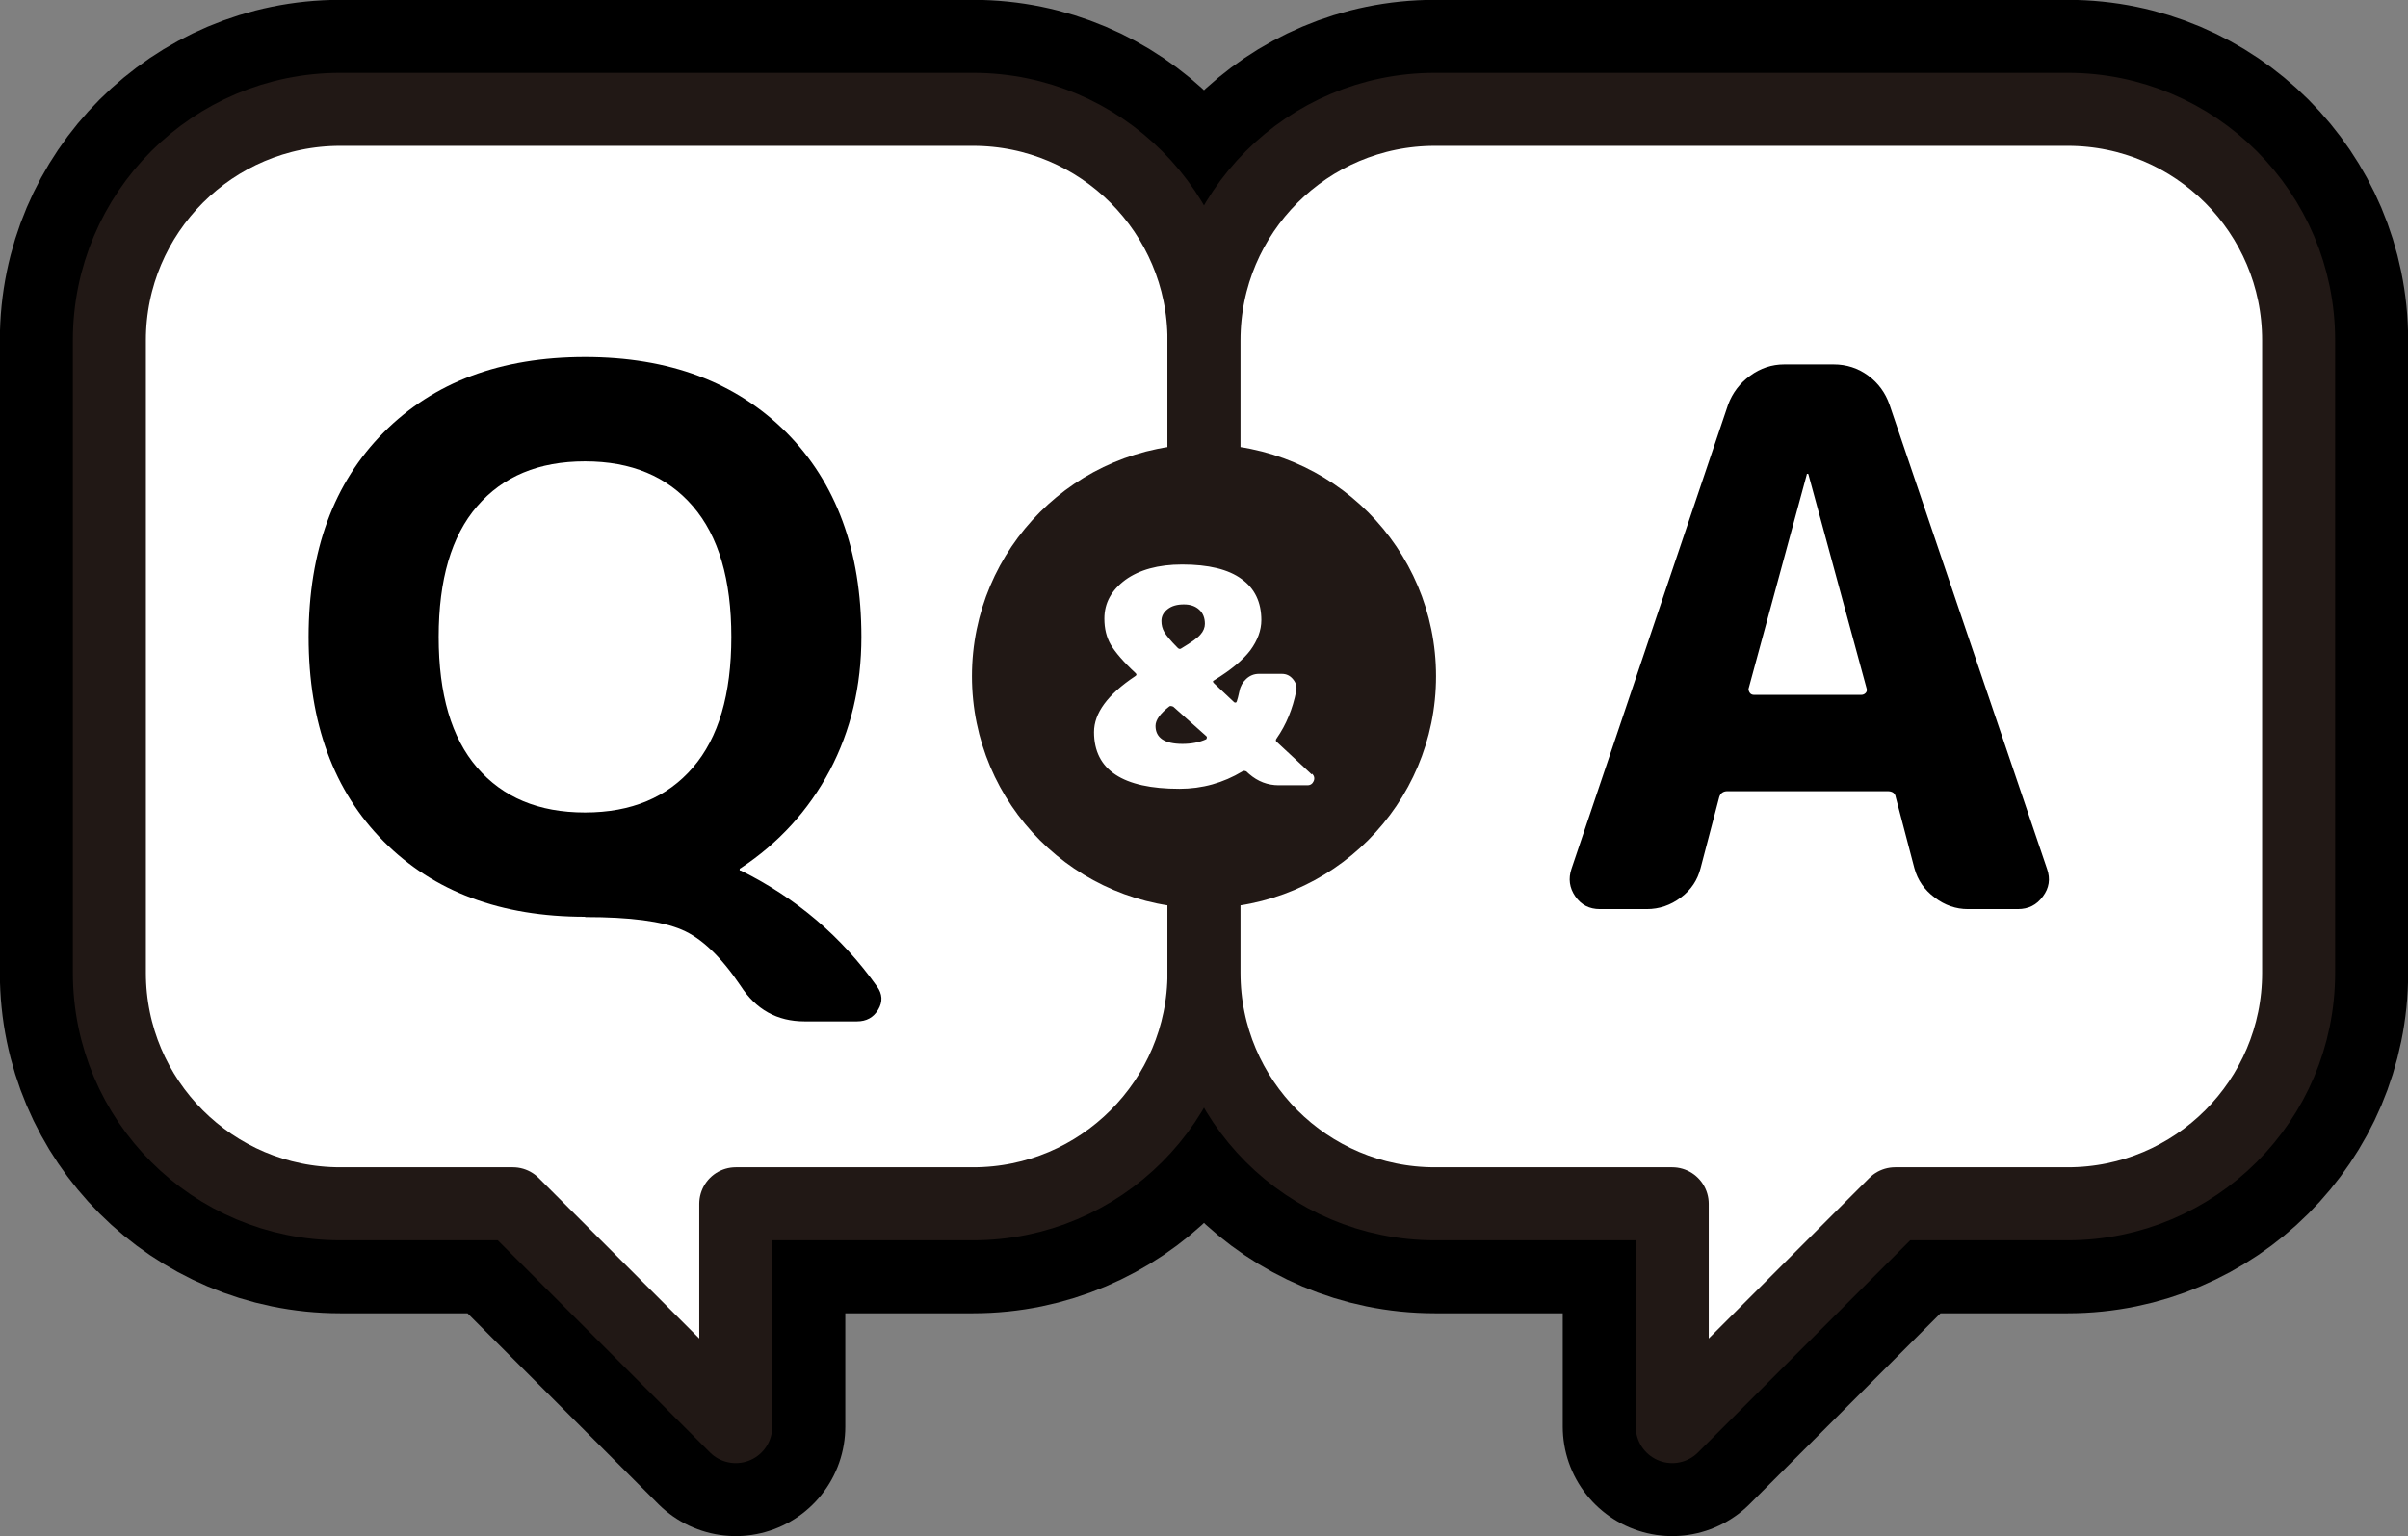 <?xml version="1.0" encoding="UTF-8"?>
<svg id="_レイヤー_2" data-name="レイヤー 2" xmlns="http://www.w3.org/2000/svg" viewBox="0 0 81.46 51.98">
  <rect x="0" y="0" width="81.46" height="51.98" fill="#808080" stroke="none"/>
  <defs>
    <style>
      .cls-1, .cls-2, .cls-3 {
        stroke-width: 0px;
      }

      .cls-2, .cls-4, .cls-5 {
        fill: #fff;
      }

      .cls-4 {
        stroke: #211815;
        stroke-width: 2.47px;
      }

      .cls-4, .cls-5 {
        stroke-linecap: round;
        stroke-linejoin: round;
      }

      .cls-5 {
        stroke: #000;
        stroke-width: 7.41px;
      }

      .cls-3 {
        fill: #211815;
      }
    </style>
  </defs>
  <g id="_レイヤー_1-2" data-name="レイヤー 1">
    <g>
      <path class="cls-5" d="m69.95,3.7h-21.41c-4.31,0-7.81,3.5-7.81,7.81,0-4.31-3.5-7.81-7.81-7.81H11.51c-4.31,0-7.81,3.5-7.81,7.81v21.41c0,4.31,3.5,7.81,7.81,7.81h5.84l7.54,7.54v-7.54h8.03c4.31,0,7.81-3.5,7.81-7.81,0,4.31,3.5,7.81,7.81,7.81h8.03v7.54l7.54-7.54h5.84c4.31,0,7.81-3.5,7.81-7.81V11.51c0-4.31-3.5-7.81-7.81-7.81Z"/>
      <g>
        <g>
          <path class="cls-4" d="m11.51,3.7c-4.31,0-7.81,3.5-7.81,7.81v21.41c0,4.31,3.5,7.81,7.81,7.81h5.84l7.54,7.54v-7.54h8.03c4.31,0,7.81-3.5,7.81-7.81V11.51c0-4.31-3.5-7.81-7.81-7.81H11.51Z"/>
          <path class="cls-4" d="m69.95,3.7c4.31,0,7.81,3.5,7.81,7.81v21.41c0,4.31-3.5,7.81-7.81,7.81h-5.84l-7.54,7.54v-7.54h-8.03c-4.31,0-7.81-3.5-7.81-7.81V11.51c0-4.31,3.5-7.81,7.81-7.81h21.41Z"/>
          <g>
            <path class="cls-1" d="m19.79,31.02c-2.85,0-5.12-.85-6.81-2.55-1.69-1.7-2.54-4.01-2.54-6.92s.85-5.22,2.54-6.92c1.69-1.7,3.96-2.55,6.81-2.55s5.11.85,6.81,2.55c1.69,1.7,2.54,4.01,2.54,6.92,0,1.67-.36,3.17-1.07,4.52-.72,1.35-1.72,2.45-3.02,3.31-.02,0-.03.02-.03.05,0,.02.02.03.05.03,1.87.93,3.4,2.23,4.6,3.92.18.25.2.51.04.78-.16.27-.4.4-.72.4h-1.77c-.93,0-1.65-.4-2.17-1.21-.66-.98-1.32-1.61-1.98-1.89-.67-.29-1.76-.43-3.27-.43Zm3.65-13.89c-.87-1.01-2.08-1.52-3.65-1.52s-2.78.51-3.65,1.52c-.87,1.01-1.3,2.48-1.3,4.42s.43,3.41,1.3,4.42c.87,1.01,2.08,1.52,3.65,1.52s2.78-.51,3.65-1.52c.87-1.01,1.3-2.48,1.3-4.42s-.43-3.41-1.3-4.42Z"/>
            <path class="cls-1" d="m54.12,30.76c-.35,0-.63-.14-.83-.43-.2-.29-.24-.6-.13-.93l5.3-15.71c.15-.4.4-.73.75-.98.34-.25.73-.38,1.15-.38h1.67c.44,0,.83.13,1.17.38.34.25.58.58.72.98l5.33,15.71c.12.34.07.65-.14.93-.21.29-.49.43-.85.43h-1.69c-.4,0-.78-.13-1.12-.39-.35-.26-.58-.59-.69-1l-.63-2.4c-.02-.13-.11-.2-.28-.2h-5.41c-.15,0-.24.07-.28.2l-.63,2.4c-.1.4-.32.74-.67,1-.35.26-.73.39-1.15.39h-1.59Zm7-14.7l-1.97,7.25c0,.05.02.1.05.14.03.04.08.06.13.06h3.64c.05,0,.1-.02.14-.06.04-.04.05-.09.04-.14l-1.97-7.25s0-.03-.03-.03c-.02,0-.03,0-.03.03Z"/>
          </g>
        </g>
        <g>
          <circle class="cls-3" cx="40.73" cy="22.88" r="7.85"/>
          <path class="cls-2" d="m44.39,26.18c.07.07.09.16.05.25-.04.09-.11.14-.21.14h-.97c-.38,0-.71-.13-1-.38l-.1-.09s-.09-.04-.13,0c-.65.39-1.36.59-2.13.59-1.92,0-2.89-.64-2.89-1.92,0-.64.46-1.27,1.39-1.89.05-.03.06-.06.02-.1-.41-.38-.69-.71-.84-.96-.15-.26-.22-.55-.22-.89,0-.53.24-.96.71-1.31.47-.34,1.11-.52,1.92-.52.89,0,1.56.16,2.01.49.45.32.67.79.67,1.39,0,.35-.13.69-.37,1.02-.25.33-.66.67-1.23,1.02-.05.02-.05.05,0,.1l.68.64s.03.02.05.01c.02,0,.03-.01.04-.04.02-.05.05-.17.09-.35.03-.16.11-.3.23-.41.12-.11.26-.17.43-.17h.77c.16,0,.28.06.38.18.1.12.14.25.11.4-.12.61-.34,1.14-.66,1.6-.04.05-.04.1.01.13l1.17,1.09Zm-3.58-1.18s.04-.05,0-.09l-1.12-1s-.09-.04-.13-.01c-.31.24-.47.46-.47.66,0,.4.3.61.91.61.3,0,.57-.05.81-.16Zm-.76-4.55c-.23,0-.41.05-.55.16-.14.11-.21.24-.21.4,0,.14.03.26.1.38.07.12.22.3.45.53.04.04.08.05.12.02.33-.2.55-.35.65-.47.1-.11.15-.24.15-.36,0-.2-.06-.36-.19-.48-.13-.12-.3-.18-.52-.18Z"/>
        </g>
      </g>
    </g>
  </g>
</svg>